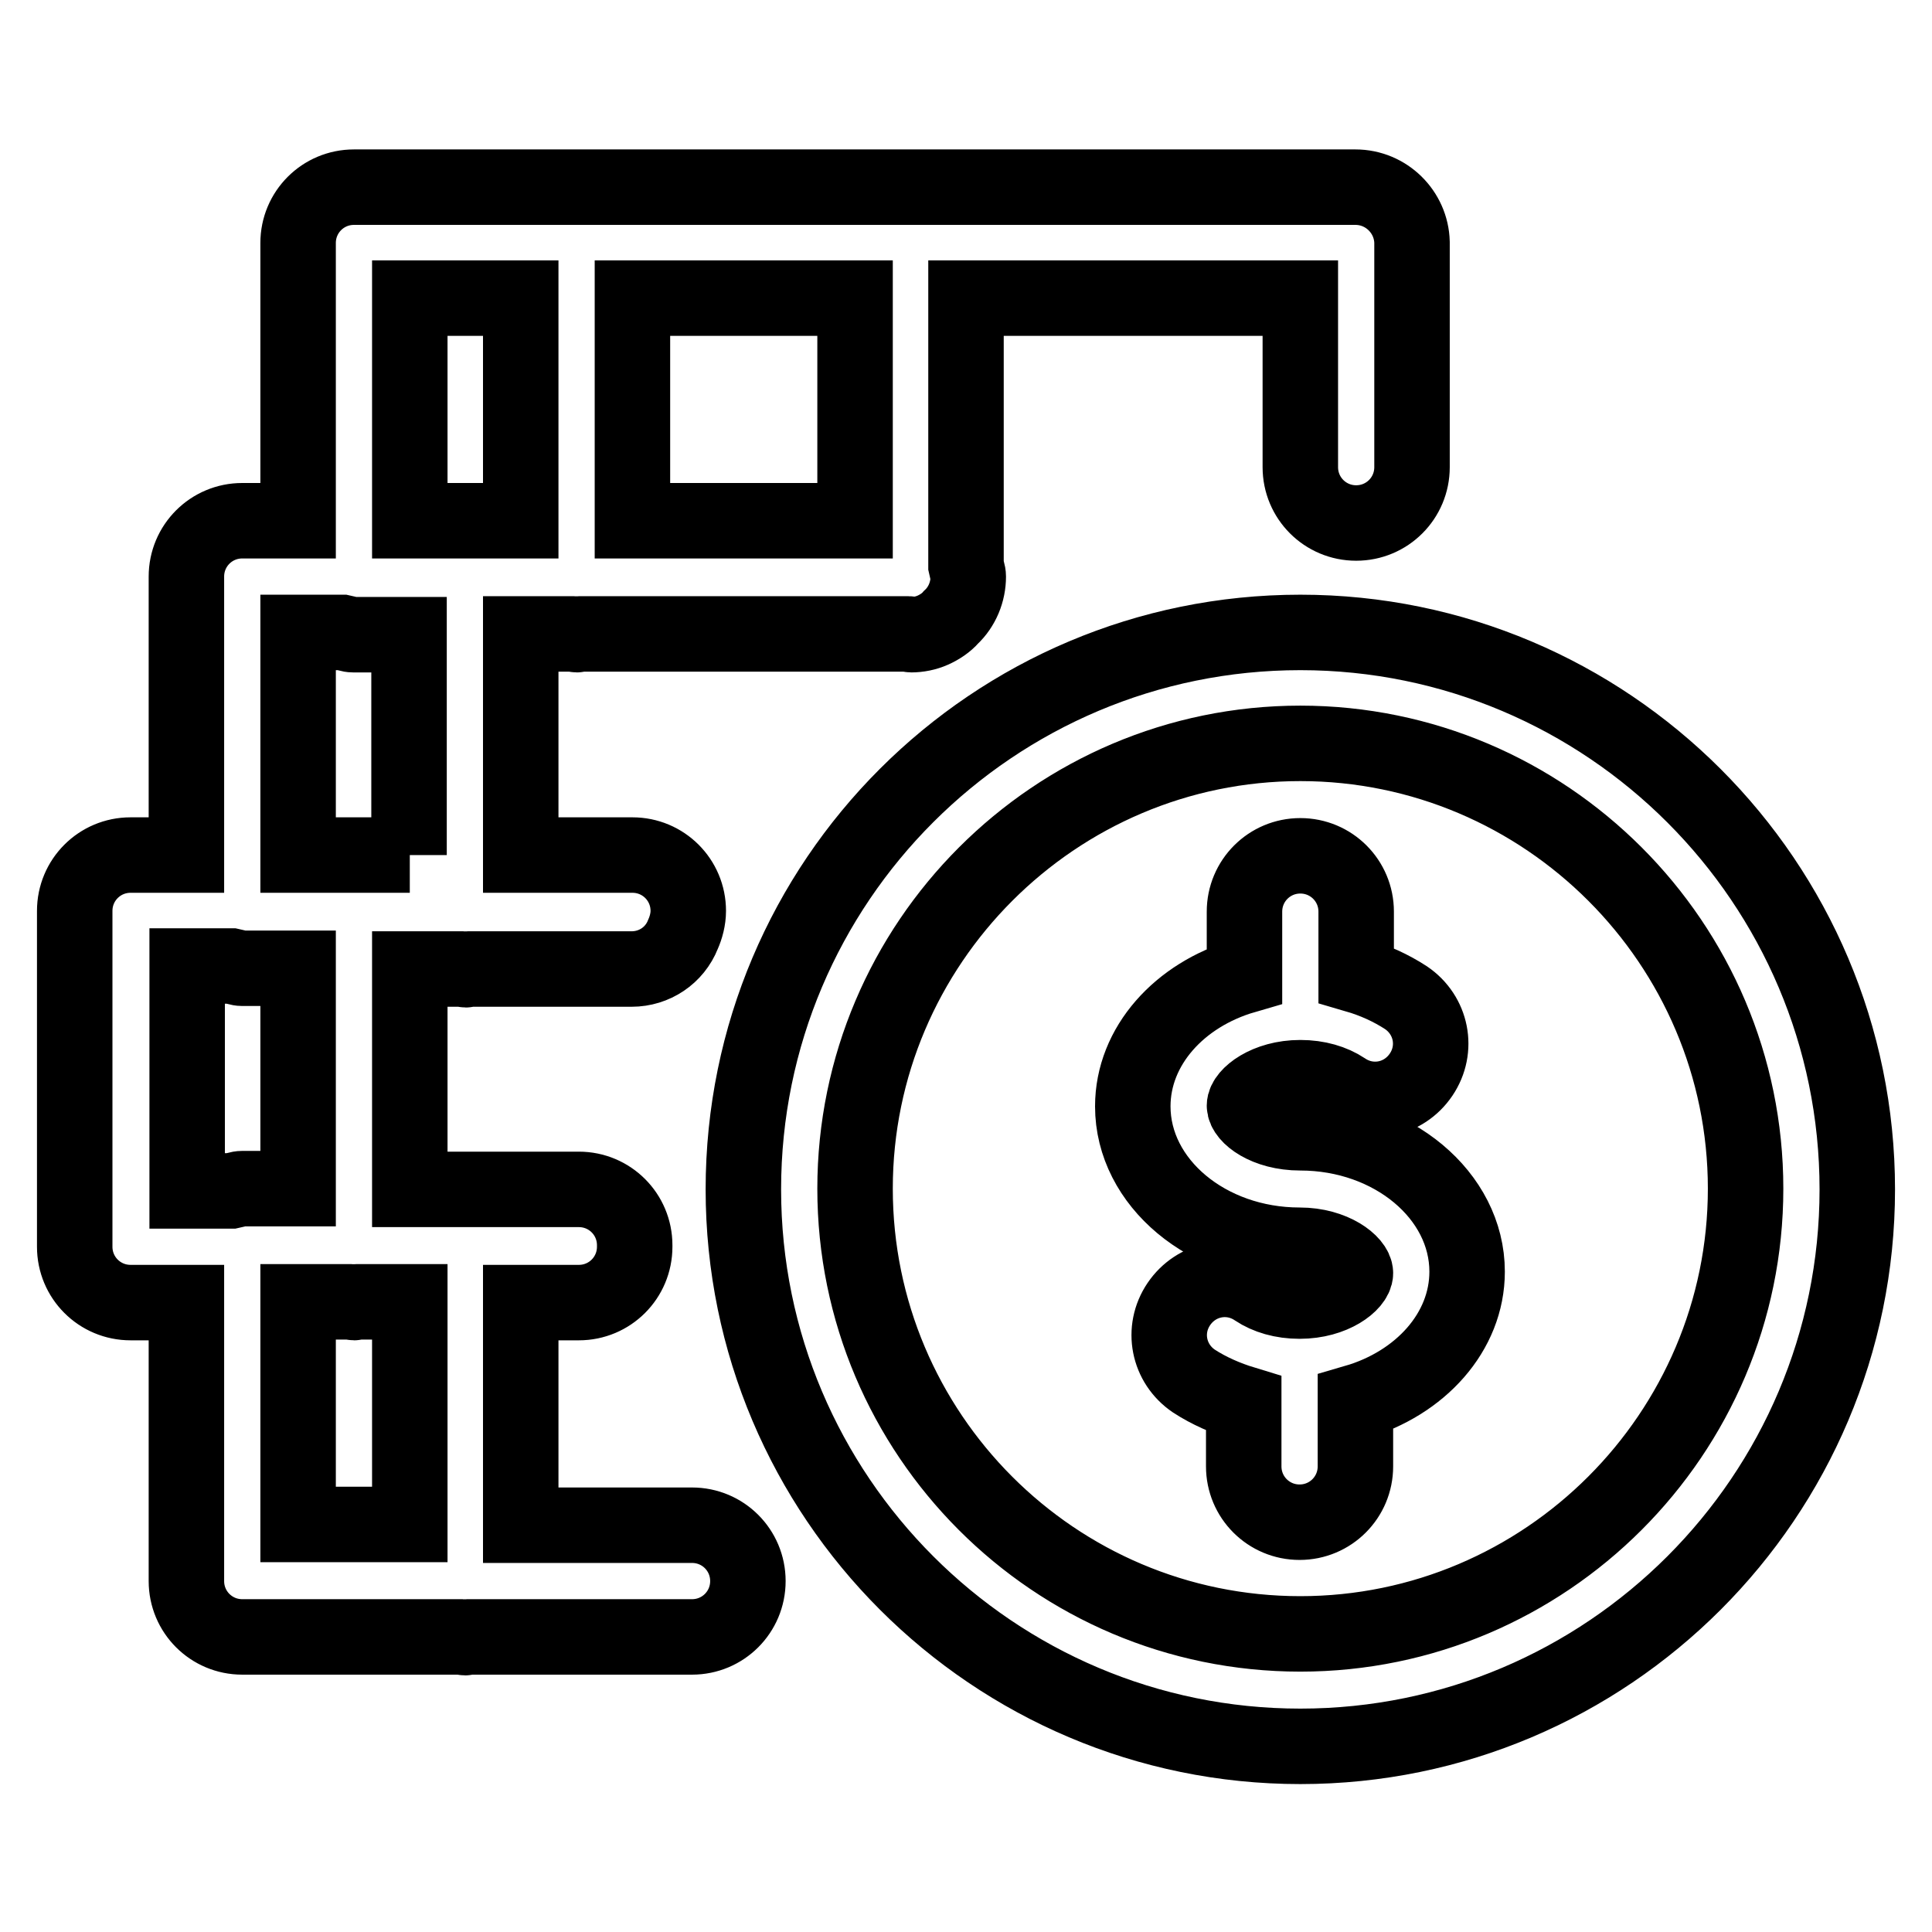 <?xml version="1.0" encoding="utf-8"?>
<!-- Svg Vector Icons : http://www.onlinewebfonts.com/icon -->
<!DOCTYPE svg PUBLIC "-//W3C//DTD SVG 1.1//EN" "http://www.w3.org/Graphics/SVG/1.1/DTD/svg11.dtd">
<svg version="1.1" xmlns="http://www.w3.org/2000/svg" xmlns:xlink="http://www.w3.org/1999/xlink" x="0px" y="0px" viewBox="0 0 256 256" enable-background="new 0 0 256 256" xml:space="preserve">
<g> <path stroke-width="10" fill-opacity="0" stroke="#000000"  d="M179.6,24.8H46.9c-4.1,0-7.4,3.3-7.4,7.4V69h-7.4c-4.1,0-7.4,3.3-7.4,7.4v36.9h-7.4c-4.1,0-7.4,3.3-7.4,7.4 v44.5c0,4.1,3.3,7.4,7.4,7.4h7.4v36.9c0,4.1,3.3,7.4,7.4,7.4h29.2c0.1,0,0.2,0.1,0.3,0.1s0.2-0.1,0.3-0.1h29.8 c4.1,0,7.4-3.3,7.4-7.4s-3.3-7.4-7.4-7.4H69v-29.5h7.7c4.1,0,7.4-3.3,7.4-7.4c0,0,0-0.1,0-0.1c0,0,0-0.1,0-0.1 c0-4.1-3.3-7.4-7.4-7.4H54.3v-29.2h7.1c0.1,0,0.2,0.1,0.3,0.1s0.2-0.1,0.3-0.1h21.7c3,0,5.7-1.8,6.8-4.6c0.4-0.9,0.7-2,0.7-3.1 c0-4.1-3.3-7.4-7.4-7.4H69V84h7.1c0.1,0,0.2,0.1,0.3,0.1s0.2-0.1,0.3-0.1h43.7c0.1,0,0.2,0.1,0.3,0.1c1,0,2-0.2,2.9-0.6 c0.9-0.4,1.8-1,2.4-1.7c1.5-1.4,2.3-3.4,2.3-5.4c0-0.5-0.2-0.9-0.3-1.4V39.5h44.3v22.4c0,4.1,3.3,7.4,7.4,7.4s7.4-3.3,7.4-7.4V32.1 C187,28.1,183.7,24.8,179.6,24.8L179.6,24.8z M30.7,157.8h-5.9V128h5.9c0.5,0.1,0.9,0.3,1.4,0.3h7.4v29.2h-7.4 C31.6,157.5,31.2,157.7,30.7,157.8L30.7,157.8z M54.3,202H39.5v-29.5h7.1c0.1,0,0.2,0.1,0.3,0.1s0.2-0.1,0.3-0.1h7.1V202z  M54.3,113.3H39.5V83.8h5.9c0.5,0.1,0.9,0.3,1.4,0.3h7.4V113.3z M69,69H54.3V39.5H69V69z M113.3,69H83.8V39.5h29.5V69z M172.3,83.8 c40.7,0,73.8,33.1,73.8,73.8c0,40.7-33.1,73.8-73.8,73.8s-73.8-33.1-73.8-73.8C98.5,116.8,131.6,83.8,172.3,83.8L172.3,83.8z  M172.3,150.1c12.2,0,22.1,8.3,22.1,18.4c0,8-6.2,14.8-14.8,17.3v8.5c0,4.1-3.3,7.4-7.4,7.4s-7.4-3.3-7.4-7.4V186 c-2.3-0.7-4.6-1.7-6.6-3c-3.4-2.3-4.3-6.8-2-10.2c2.3-3.4,6.8-4.3,10.2-2c1.5,1,3.5,1.6,5.8,1.6c4.5,0,7.4-2.4,7.4-3.7 s-2.9-3.7-7.4-3.7c-12.2,0-22.1-8.3-22.1-18.4c0-8,6.2-14.8,14.8-17.3v-8.5c0-4.1,3.3-7.4,7.4-7.4s7.4,3.3,7.4,7.4v8.4 c2.4,0.7,4.6,1.7,6.6,3c3.4,2.3,4.3,6.8,2,10.2c-2.3,3.4-6.8,4.3-10.2,2c-1.5-1-3.5-1.6-5.8-1.6c-4.5,0-7.4,2.4-7.4,3.7 S167.7,150.1,172.3,150.1z M172.3,216.5c32.5,0,59-26.5,59-59c0-32.5-26.5-59-59-59s-59,26.5-59,59 C113.3,190,139.7,216.5,172.3,216.5z"/></g>
</svg>